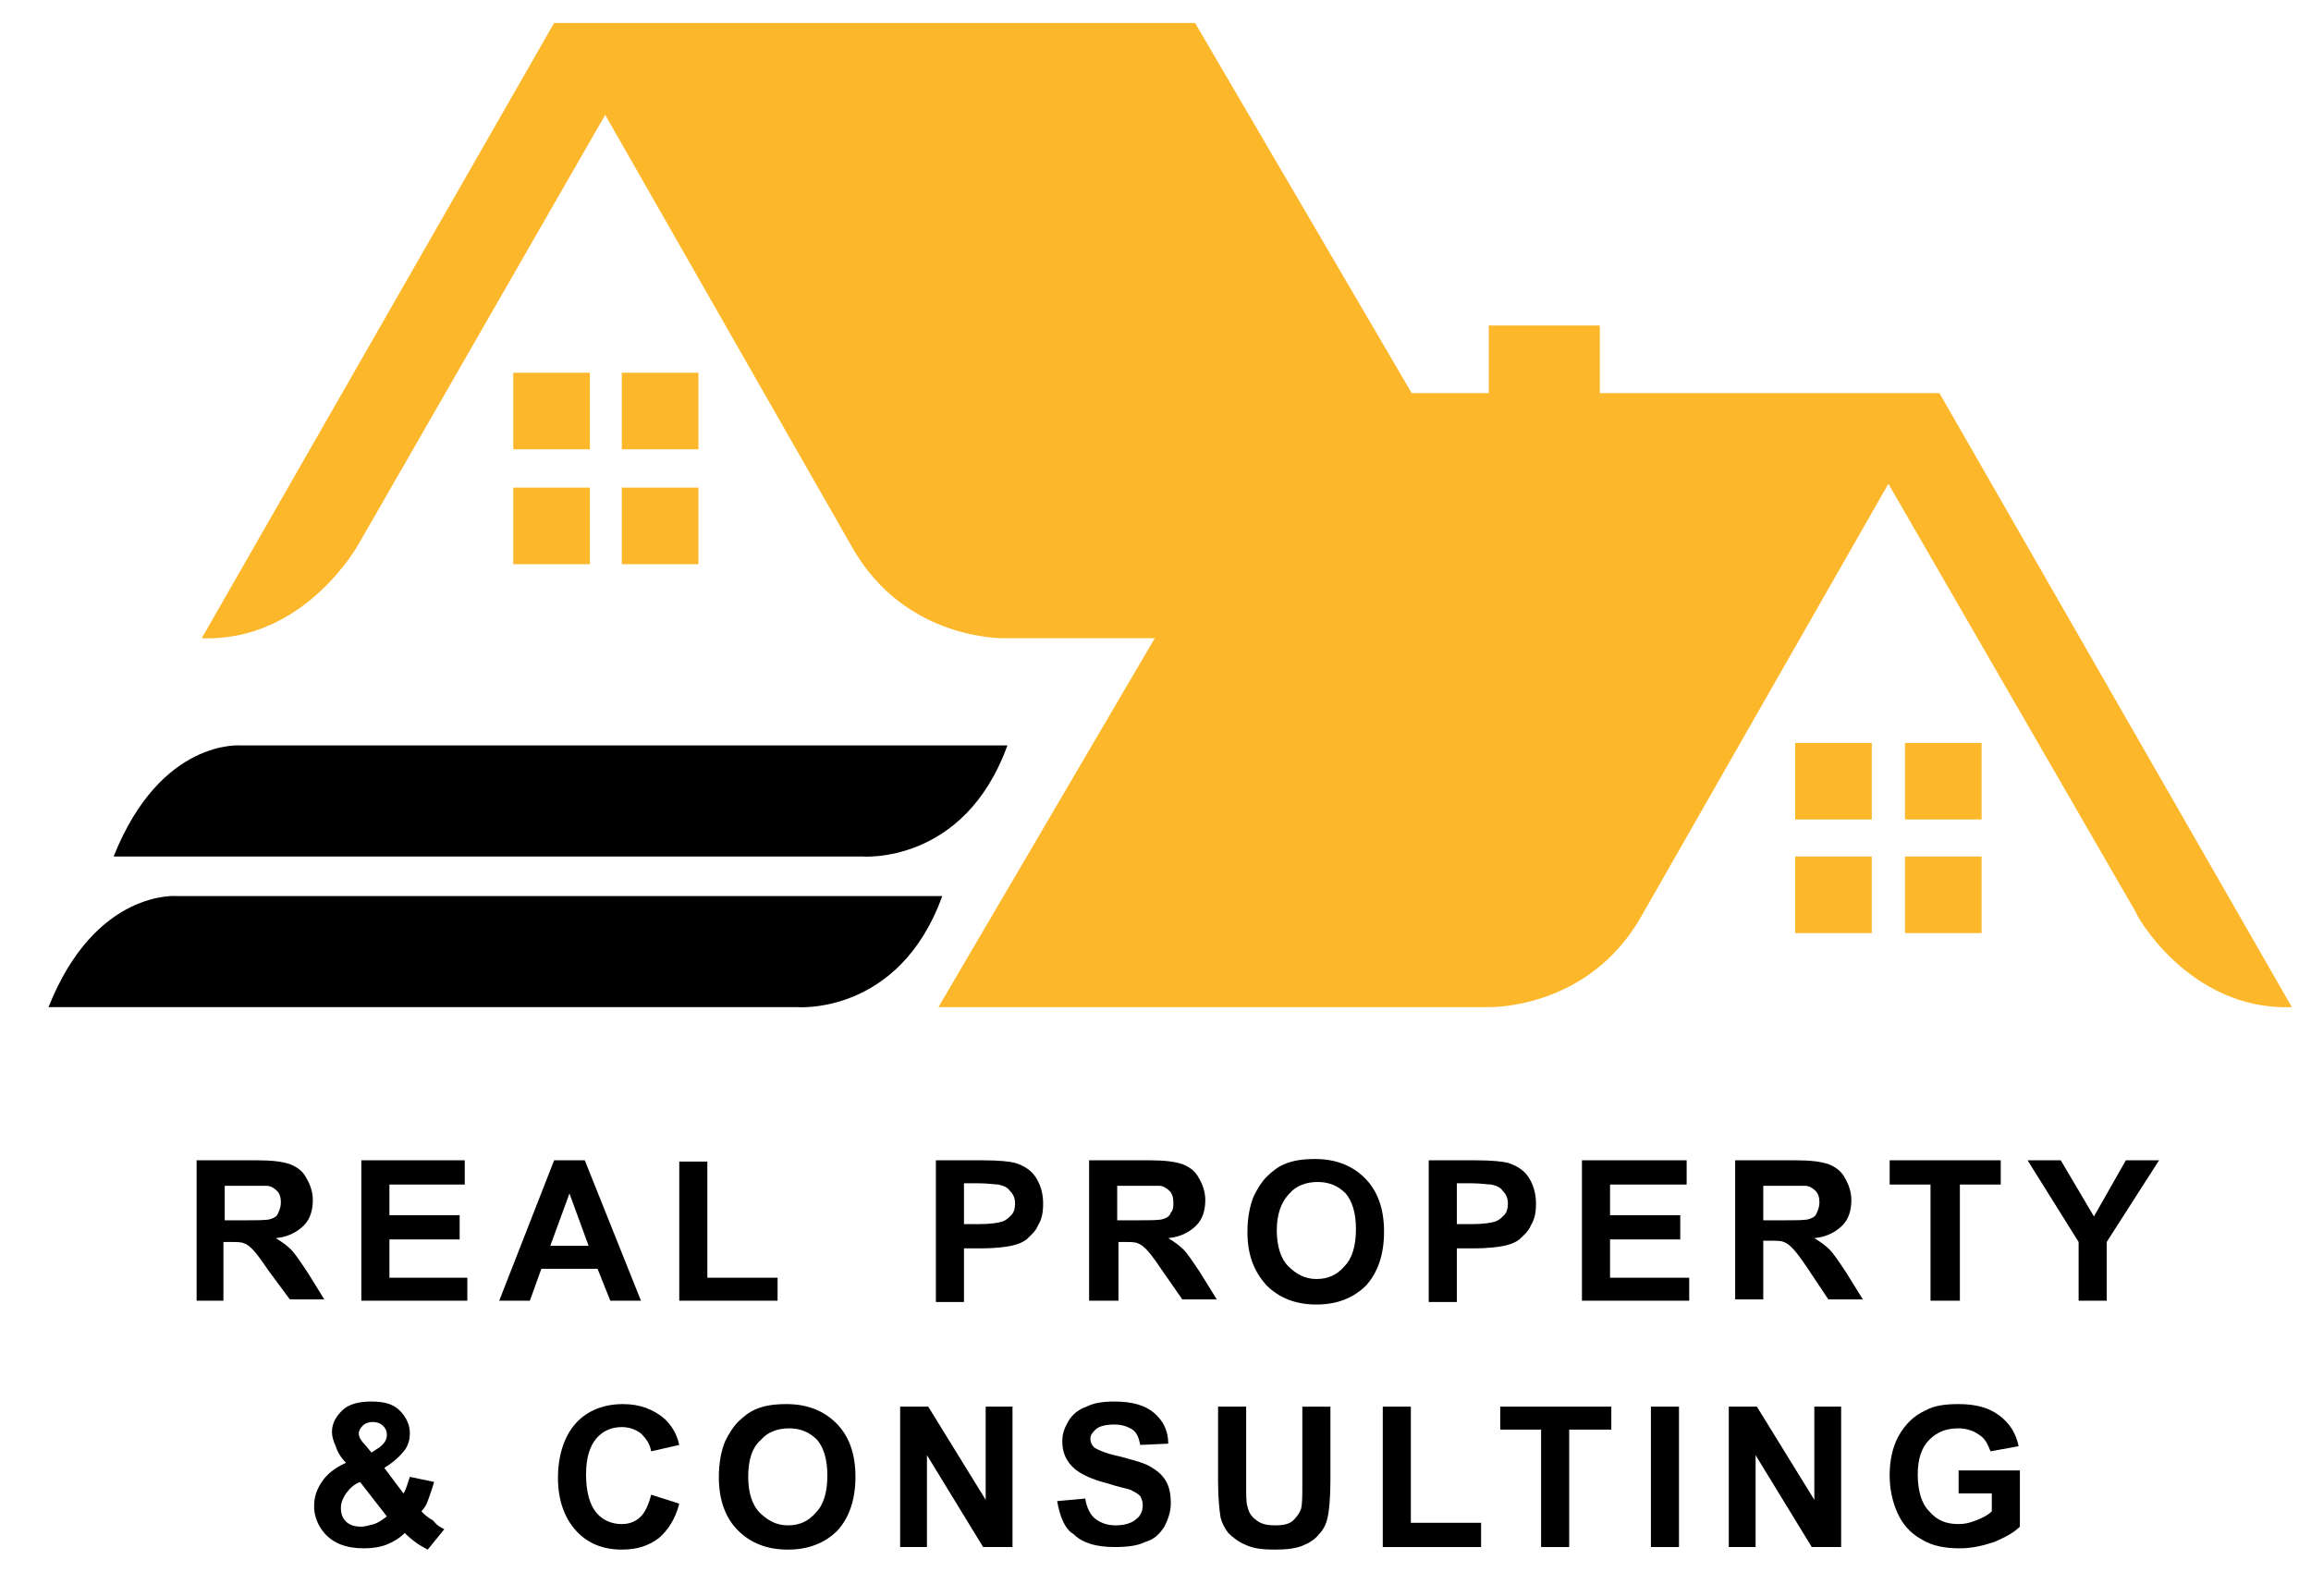 <?xml version="1.0" encoding="utf-8"?>
<!-- Generator: Adobe Illustrator 21.0.0, SVG Export Plug-In . SVG Version: 6.00 Build 0)  -->
<svg version="1.1" id="Layer_1" xmlns="http://www.w3.org/2000/svg" xmlns:xlink="http://www.w3.org/1999/xlink" x="0px" y="0px"
	 viewBox="0 0 181 125" enable-background="new 0 0 181 125" xml:space="preserve">
<path d="M3.8,78.9h58.6c0,0,8,0.7,11.4-8.7H13.9C13.9,70.2,7.5,69.6,3.8,78.9"/>
<path d="M8.9,67.1h58.6c0,0,8,0.7,11.4-8.7H18.9C18.9,58.4,12.6,57.8,8.9,67.1"/>
<path fill="#FCB72B" d="M15.8,50L43.4,1.8h50.2L121.8,50h-43c0,0-7.9,0.3-12.1-7.2L47.4,9L28.1,42.6C28.1,42.6,23.9,50.3,15.8,50"/>
<rect x="40.2" y="38.2" fill="#FCB72B" width="6" height="6"/>
<rect x="48.7" y="38.2" fill="#FCB72B" width="6" height="6"/>
<rect x="40.2" y="29.2" fill="#FCB72B" width="6" height="6"/>
<rect x="48.7" y="29.2" fill="#FCB72B" width="6" height="6"/>
<path fill="#FCB72B" d="M179.5,78.9l-27.6-48.1h-50.2L73.5,78.9h43c0,0,7.9,0.3,12.1-7.2l19.3-33.8l19.4,33.6
	C167.2,71.5,171.4,79.2,179.5,78.9"/>
<rect x="149.2" y="67.1" fill="#FCB72B" width="6" height="6"/>
<rect x="140.6" y="67.1" fill="#FCB72B" width="6" height="6"/>
<rect x="149.2" y="58.2" fill="#FCB72B" width="6" height="6"/>
<rect x="140.6" y="58.2" fill="#FCB72B" width="6" height="6"/>
<rect x="116.6" y="25.5" fill="#FCB72B" width="8.7" height="13.6"/>
<path d="M15.4,101.9v-11h4.7c1.2,0,2,0.1,2.6,0.3c0.5,0.2,1,0.5,1.3,1.1c0.3,0.5,0.5,1.1,0.5,1.7c0,0.8-0.2,1.5-0.7,2
	c-0.5,0.5-1.2,0.9-2.2,1c0.5,0.3,0.9,0.6,1.2,0.9c0.3,0.3,0.7,0.9,1.3,1.8l1.3,2.1h-2.7L21,99.5c-0.6-0.9-1-1.4-1.2-1.6
	c-0.2-0.2-0.4-0.4-0.7-0.5c-0.2-0.1-0.6-0.1-1.1-0.1h-0.5v4.6H15.4z M17.6,95.6h1.6c1.1,0,1.7,0,2-0.1c0.3-0.1,0.5-0.2,0.6-0.5
	c0.1-0.2,0.2-0.5,0.2-0.8c0-0.4-0.1-0.7-0.3-0.9c-0.2-0.2-0.5-0.4-0.8-0.4c-0.2,0-0.7,0-1.6,0h-1.7V95.6z"/>
<polygon points="28.3,101.9 28.3,90.9 36.4,90.9 36.4,92.8 30.5,92.8 30.5,95.2 36,95.2 36,97.1 30.5,97.1 30.5,100.1 36.6,100.1 
	36.6,101.9 "/>
<path d="M50.2,101.9h-2.4l-1-2.5h-4.4l-0.9,2.5h-2.4l4.3-11h2.4L50.2,101.9z M46.1,97.6l-1.5-4.1l-1.5,4.1H46.1z"/>
<polygon points="53.2,101.9 53.2,91 55.4,91 55.4,100.1 60.9,100.1 60.9,101.9 "/>
<path d="M73.3,101.9v-11h3.6c1.4,0,2.2,0.1,2.6,0.2c0.6,0.2,1.2,0.5,1.6,1.1c0.4,0.6,0.6,1.3,0.6,2.1c0,0.7-0.1,1.2-0.4,1.7
	c-0.2,0.5-0.6,0.8-0.9,1.1c-0.4,0.3-0.8,0.4-1.2,0.5c-0.5,0.1-1.3,0.2-2.3,0.2h-1.4v4.2H73.3z M75.5,92.8v3.1h1.2
	c0.9,0,1.5-0.1,1.8-0.2c0.3-0.1,0.5-0.3,0.7-0.5c0.2-0.2,0.3-0.5,0.3-0.9c0-0.4-0.1-0.7-0.4-1c-0.2-0.3-0.5-0.4-0.9-0.5
	c-0.3,0-0.8-0.1-1.6-0.1H75.5z"/>
<path d="M85.3,101.9v-11H90c1.2,0,2,0.1,2.6,0.3c0.5,0.2,1,0.5,1.3,1.1c0.3,0.5,0.5,1.1,0.5,1.7c0,0.8-0.2,1.5-0.7,2
	c-0.5,0.5-1.2,0.9-2.2,1c0.5,0.3,0.9,0.6,1.2,0.9c0.3,0.3,0.7,0.9,1.3,1.8l1.3,2.1h-2.7L91,99.5c-0.6-0.9-1-1.4-1.2-1.6
	c-0.2-0.2-0.4-0.4-0.7-0.5c-0.2-0.1-0.6-0.1-1.1-0.1h-0.4v4.6H85.3z M87.5,95.6h1.6c1.1,0,1.7,0,2-0.1c0.3-0.1,0.5-0.2,0.6-0.5
	c0.2-0.2,0.2-0.5,0.2-0.8c0-0.4-0.1-0.7-0.3-0.9c-0.2-0.2-0.5-0.4-0.8-0.4c-0.2,0-0.7,0-1.6,0h-1.7V95.6z"/>
<path d="M97.7,96.5c0-1.1,0.2-2.1,0.5-2.8c0.3-0.6,0.6-1.1,1-1.5c0.4-0.4,0.9-0.8,1.4-1c0.7-0.3,1.5-0.4,2.4-0.4
	c1.6,0,2.9,0.5,3.9,1.5c1,1,1.5,2.4,1.5,4.2c0,1.8-0.5,3.2-1.4,4.2c-1,1-2.3,1.5-3.9,1.5c-1.6,0-2.9-0.5-3.9-1.5
	C98.2,99.6,97.7,98.3,97.7,96.5 M100,96.4c0,1.2,0.3,2.2,0.9,2.8c0.6,0.6,1.3,1,2.2,1c0.9,0,1.6-0.3,2.2-1c0.6-0.6,0.9-1.6,0.9-2.9
	c0-1.3-0.3-2.2-0.8-2.8c-0.6-0.6-1.3-0.9-2.2-0.9c-0.9,0-1.7,0.3-2.2,0.9C100.3,94.2,100,95.2,100,96.4"/>
<path d="M111.9,101.9v-11h3.6c1.4,0,2.2,0.1,2.6,0.2c0.6,0.2,1.2,0.5,1.6,1.1c0.4,0.6,0.6,1.3,0.6,2.1c0,0.7-0.1,1.2-0.4,1.7
	c-0.2,0.5-0.6,0.8-0.9,1.1c-0.4,0.3-0.8,0.4-1.2,0.5c-0.5,0.1-1.3,0.2-2.3,0.2h-1.4v4.2H111.9z M114.1,92.8v3.1h1.2
	c0.9,0,1.5-0.1,1.8-0.2c0.3-0.1,0.5-0.3,0.7-0.5c0.2-0.2,0.3-0.5,0.3-0.9c0-0.4-0.1-0.7-0.4-1c-0.2-0.3-0.5-0.4-0.9-0.5
	c-0.3,0-0.8-0.1-1.6-0.1H114.1z"/>
<polygon points="123.9,101.9 123.9,90.9 132.1,90.9 132.1,92.8 126.1,92.8 126.1,95.2 131.6,95.2 131.6,97.1 126.1,97.1 
	126.1,100.1 132.3,100.1 132.3,101.9 "/>
<path d="M135.9,101.9v-11h4.7c1.2,0,2,0.1,2.6,0.3c0.5,0.2,1,0.5,1.3,1.1c0.3,0.5,0.5,1.1,0.5,1.7c0,0.8-0.2,1.5-0.7,2
	c-0.5,0.5-1.2,0.9-2.2,1c0.5,0.3,0.9,0.6,1.2,0.9c0.3,0.3,0.7,0.9,1.3,1.8l1.3,2.1h-2.7l-1.6-2.4c-0.6-0.9-1-1.4-1.2-1.6
	c-0.2-0.2-0.4-0.4-0.7-0.5c-0.2-0.1-0.6-0.1-1.1-0.1h-0.5v4.6H135.9z M138.1,95.6h1.6c1.1,0,1.7,0,2-0.1c0.3-0.1,0.5-0.2,0.6-0.5
	c0.1-0.2,0.2-0.5,0.2-0.8c0-0.4-0.1-0.7-0.3-0.9c-0.2-0.2-0.5-0.4-0.8-0.4c-0.2,0-0.7,0-1.6,0h-1.7V95.6z"/>
<polygon points="151.2,101.9 151.2,92.8 148,92.8 148,90.9 156.7,90.9 156.7,92.8 153.5,92.8 153.5,101.9 "/>
<polygon points="162.8,101.9 162.8,97.3 158.8,90.9 161.4,90.9 164,95.3 166.5,90.9 169.1,90.9 165,97.3 165,101.9 "/>
<path d="M34.8,119.8l-1.3,1.6c-0.6-0.3-1.2-0.7-1.8-1.3c-0.4,0.4-0.9,0.7-1.4,0.9c-0.5,0.2-1.1,0.3-1.8,0.3c-1.4,0-2.4-0.4-3.1-1.2
	c-0.5-0.6-0.8-1.3-0.8-2.1c0-0.7,0.2-1.3,0.6-1.9c0.4-0.6,1-1.1,1.9-1.5c-0.4-0.4-0.7-0.9-0.8-1.3c-0.2-0.4-0.3-0.8-0.3-1.1
	c0-0.7,0.3-1.2,0.8-1.7c0.5-0.5,1.3-0.7,2.3-0.7c1,0,1.7,0.2,2.2,0.7c0.5,0.5,0.8,1.1,0.8,1.8c0,0.4-0.1,0.9-0.4,1.3
	c-0.3,0.4-0.8,0.9-1.6,1.4l1.5,2c0.2-0.3,0.3-0.7,0.5-1.3l1.9,0.4c-0.2,0.7-0.4,1.2-0.5,1.5c-0.1,0.3-0.3,0.6-0.5,0.8
	c0.2,0.2,0.5,0.5,0.9,0.7C34.3,119.6,34.6,119.7,34.8,119.8 M28.2,116.1c-0.5,0.2-0.8,0.5-1.1,0.9c-0.2,0.3-0.4,0.7-0.4,1.1
	c0,0.5,0.1,0.8,0.4,1.1c0.3,0.3,0.7,0.4,1.2,0.4c0.3,0,0.6-0.1,1-0.2c0.3-0.1,0.6-0.3,1-0.6L28.2,116.1z M29.1,113.8l0.6-0.4
	c0.4-0.3,0.6-0.6,0.6-1c0-0.3-0.1-0.5-0.3-0.7c-0.2-0.2-0.5-0.3-0.8-0.3c-0.3,0-0.6,0.1-0.8,0.3c-0.2,0.2-0.3,0.4-0.3,0.6
	c0,0.3,0.2,0.6,0.5,0.9L29.1,113.8z"/>
<path d="M51,117.1l2.2,0.7c-0.3,1.2-0.9,2.1-1.6,2.7c-0.8,0.6-1.7,0.9-2.9,0.9c-1.5,0-2.7-0.5-3.6-1.5c-0.9-1-1.4-2.4-1.4-4.1
	c0-1.8,0.5-3.3,1.4-4.3c0.9-1,2.2-1.5,3.7-1.5c1.3,0,2.4,0.4,3.3,1.2c0.5,0.5,0.9,1.1,1.1,2l-2.2,0.5c-0.1-0.6-0.4-1-0.8-1.4
	c-0.4-0.3-0.9-0.5-1.5-0.5c-0.8,0-1.5,0.3-2,0.9c-0.5,0.6-0.8,1.5-0.8,2.8c0,1.4,0.3,2.4,0.8,3c0.5,0.6,1.2,0.9,2,0.9
	c0.6,0,1.1-0.2,1.5-0.6C50.5,118.5,50.8,117.9,51,117.1"/>
<path d="M56.3,115.7c0-1.1,0.2-2.1,0.5-2.8c0.3-0.6,0.6-1.1,1-1.5c0.4-0.4,0.9-0.8,1.4-1c0.7-0.3,1.5-0.4,2.4-0.4
	c1.6,0,2.9,0.5,3.9,1.5c1,1,1.5,2.4,1.5,4.2c0,1.8-0.5,3.2-1.4,4.2c-1,1-2.3,1.5-3.9,1.5c-1.6,0-2.9-0.5-3.9-1.5
	C56.8,118.9,56.3,117.5,56.3,115.7 M58.6,115.7c0,1.2,0.3,2.2,0.9,2.8c0.6,0.6,1.3,1,2.2,1c0.9,0,1.6-0.3,2.2-1
	c0.6-0.6,0.9-1.6,0.9-2.9c0-1.3-0.3-2.2-0.8-2.8c-0.6-0.6-1.3-0.9-2.2-0.9s-1.7,0.3-2.2,0.9C58.9,113.4,58.6,114.4,58.6,115.7"/>
<polygon points="70.5,121.2 70.5,110.2 72.7,110.2 77.2,117.5 77.2,110.2 79.3,110.2 79.3,121.2 77,121.2 72.6,114 72.6,121.2 "/>
<path d="M82.8,117.6l2.2-0.2c0.1,0.7,0.4,1.3,0.8,1.6c0.4,0.3,0.9,0.5,1.6,0.5c0.7,0,1.3-0.2,1.6-0.5c0.4-0.3,0.5-0.7,0.5-1.1
	c0-0.3-0.1-0.5-0.2-0.7c-0.2-0.2-0.4-0.3-0.8-0.5c-0.3-0.1-0.9-0.2-1.8-0.5c-1.2-0.3-2-0.7-2.5-1.1c-0.7-0.6-1-1.3-1-2.2
	c0-0.6,0.2-1.1,0.5-1.6c0.3-0.5,0.8-0.9,1.4-1.1c0.6-0.3,1.3-0.4,2.2-0.4c1.4,0,2.4,0.3,3.1,0.9c0.7,0.6,1.1,1.4,1.1,2.4l-2.2,0.1
	c-0.1-0.6-0.3-1-0.6-1.2c-0.3-0.2-0.8-0.4-1.4-0.4c-0.6,0-1.2,0.1-1.5,0.4c-0.2,0.2-0.4,0.4-0.4,0.7c0,0.3,0.1,0.5,0.3,0.7
	c0.3,0.2,1,0.5,2,0.7c1.1,0.3,1.9,0.5,2.4,0.8c0.5,0.3,0.9,0.6,1.2,1.1c0.3,0.5,0.4,1.1,0.4,1.8c0,0.6-0.2,1.2-0.5,1.8
	c-0.4,0.6-0.8,1-1.5,1.2c-0.6,0.3-1.4,0.4-2.4,0.4c-1.4,0-2.5-0.3-3.2-1C83.4,119.8,83,118.8,82.8,117.6"/>
<path d="M95.4,110.2h2.2v6c0,0.9,0,1.6,0.1,1.8c0.1,0.5,0.3,0.8,0.7,1.1c0.4,0.3,0.8,0.4,1.5,0.4c0.6,0,1.1-0.1,1.4-0.4
	c0.3-0.3,0.5-0.6,0.6-0.9c0.1-0.4,0.1-1,0.1-1.9v-6.1h2.2v5.8c0,1.3-0.1,2.3-0.2,2.8c-0.1,0.5-0.3,1-0.7,1.4
	c-0.3,0.4-0.8,0.7-1.3,0.9c-0.5,0.2-1.2,0.3-2.1,0.3c-1.1,0-1.8-0.1-2.4-0.4c-0.5-0.2-1-0.6-1.3-0.9c-0.3-0.4-0.5-0.8-0.6-1.2
	c-0.1-0.6-0.2-1.6-0.2-2.8V110.2z"/>
<polygon points="108.3,121.2 108.3,110.2 110.5,110.2 110.5,119.3 116,119.3 116,121.2 "/>
<polygon points="120.7,121.2 120.7,112 117.5,112 117.5,110.2 126.2,110.2 126.2,112 122.9,112 122.9,121.2 "/>
<rect x="129.3" y="110.2" width="2.2" height="11"/>
<polygon points="135.4,121.2 135.4,110.2 137.6,110.2 142.1,117.5 142.1,110.2 144.2,110.2 144.2,121.2 141.9,121.2 137.5,114 
	137.5,121.2 "/>
<path d="M153.4,117.1v-1.9h4.8v4.4c-0.5,0.5-1.1,0.8-2,1.2c-0.9,0.3-1.8,0.5-2.7,0.5c-1.2,0-2.2-0.2-3-0.7c-0.9-0.5-1.5-1.2-1.9-2.1
	c-0.4-0.9-0.6-1.9-0.6-2.9c0-1.1,0.2-2.2,0.7-3.1c0.5-0.9,1.2-1.6,2.1-2c0.7-0.4,1.6-0.5,2.6-0.5c1.4,0,2.4,0.3,3.2,0.9
	c0.8,0.6,1.3,1.4,1.5,2.4l-2.2,0.4c-0.2-0.5-0.4-1-0.9-1.3c-0.4-0.3-1-0.5-1.6-0.5c-1,0-1.7,0.3-2.3,0.9c-0.6,0.6-0.9,1.5-0.9,2.7
	c0,1.3,0.3,2.3,0.9,2.9c0.6,0.7,1.3,1,2.3,1c0.5,0,0.9-0.1,1.4-0.3c0.5-0.2,0.9-0.4,1.2-0.7v-1.4H153.4z"/>
</svg>
